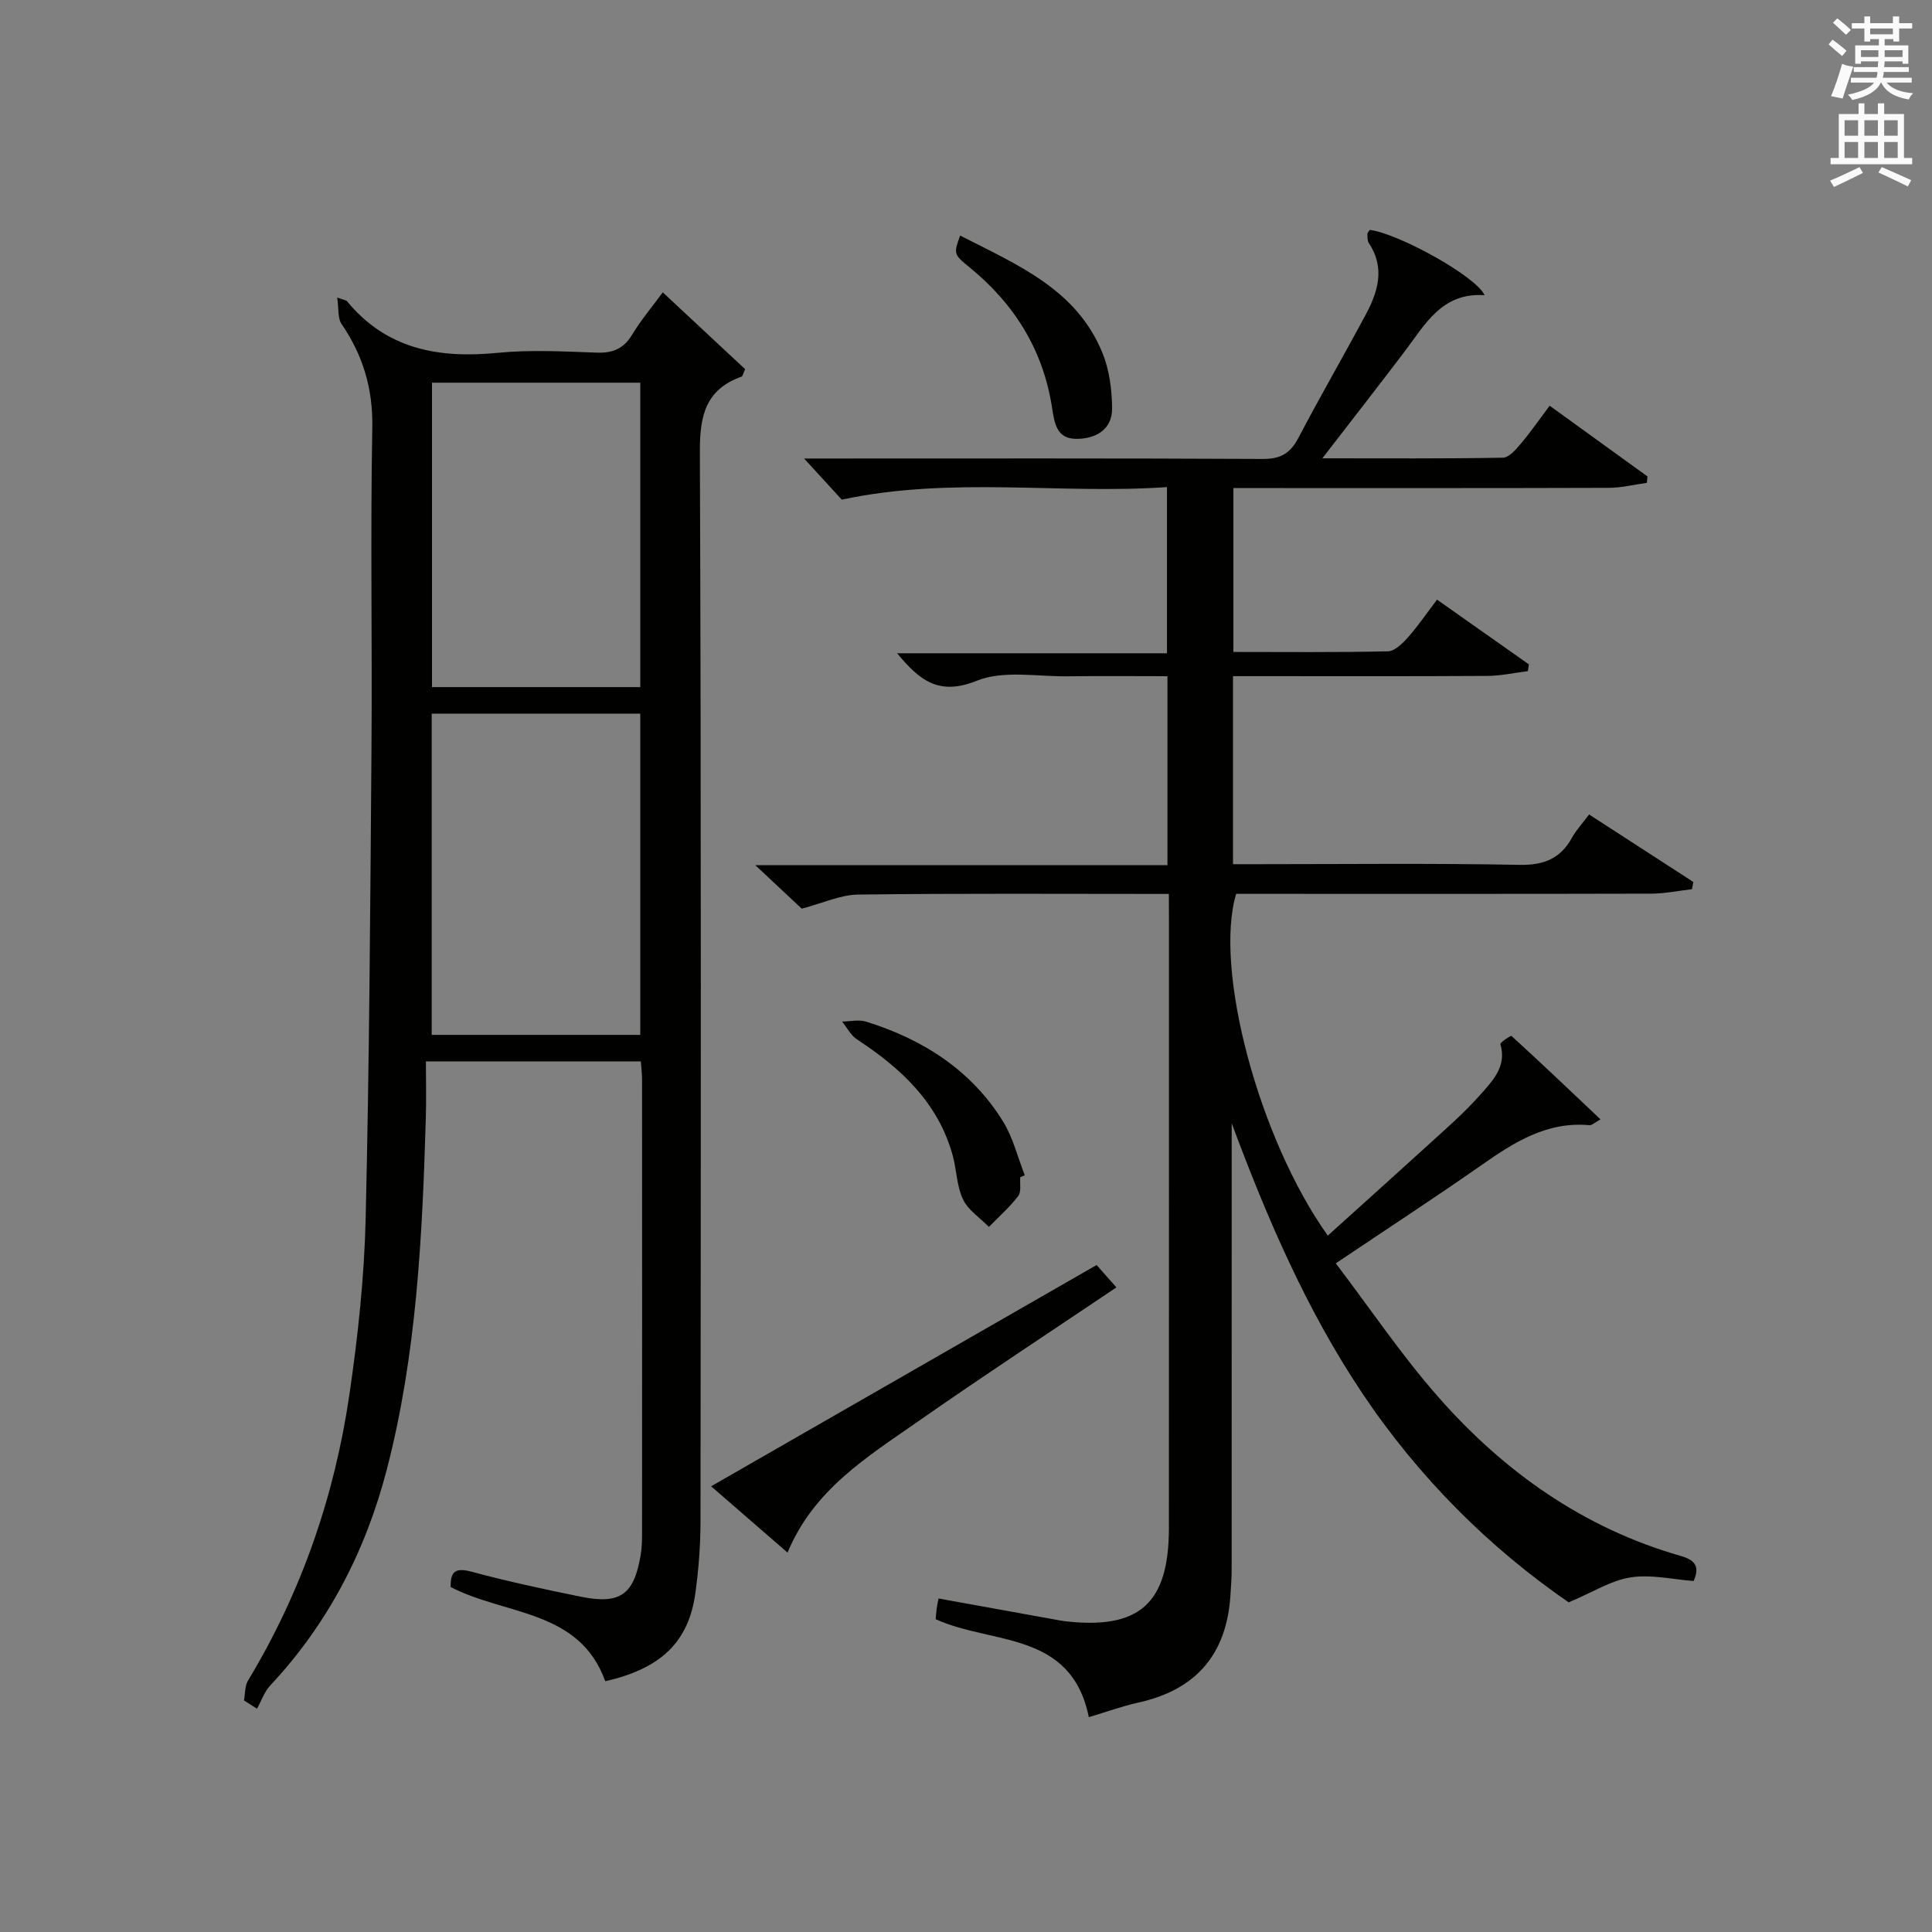 <?xml version="1.0" encoding="utf-8"?>
<!-- Generator: Adobe Illustrator 22.0.0, SVG Export Plug-In . SVG Version: 6.00 Build 0)  -->
<svg version="1.1" id="漢-ZDIC-典" xmlns="http://www.w3.org/2000/svg" xmlns:xlink="http://www.w3.org/1999/xlink" x="0px" y="0px"
	 viewBox="0 0 400 400" style="enable-background:new 0 0 400 400;" xml:space="preserve">
<rect x="0" y="0" width="400" height="400" fill="#808080" stroke="none"/>
<style type="text/css">
	.st1{fill:#010100;}
	.st2{fill:#fafafb;}
</style>
<g>
	
	<path class="st1" d="M242,185.08c-22.02,0-43.18-0.14-64.33,0.13c-3.67,0.05-7.32,1.78-11.68,2.92c-2.51-2.35-5.62-5.26-9.62-9.01
		c29.07,0,57.06,0,85.34,0c0-13.2,0-25.79,0-39.12c-6.84,0-13.77-0.07-20.69,0.02c-6.32,0.08-13.29-1.3-18.78,0.92
		c-7.89,3.19-11.9-0.12-16.5-5.69c18.72,0,37.09,0,55.87,0c0-11.45,0-22.5,0-34.4c-22.2,1.54-44.61-2.28-67.33,2.6
		c-2.06-2.25-4.95-5.4-7.8-8.52c0.64,0,2.31,0,3.98,0c30.33,0,60.65-0.07,90.98,0.09c3.69,0.02,5.71-1.17,7.38-4.36
		c4.47-8.53,9.3-16.87,13.86-25.36c2.59-4.82,4.18-9.79,0.72-14.98c-0.32-0.49-0.28-1.25-0.29-1.89c0-0.28,0.32-0.55,0.5-0.83
		c5.74,0.69,21.9,9.49,23.76,13.52c-8.85-0.62-12.31,6.05-16.59,11.7c-5.38,7.1-10.87,14.12-17,22.07c13.21,0,25.29,0.09,37.37-0.13
		c1.26-0.02,2.68-1.67,3.68-2.85c2.02-2.39,3.81-4.98,6.01-7.91c6.94,5.02,13.6,9.83,20.26,14.65c-0.05,0.44-0.09,0.88-0.14,1.32
		c-2.62,0.36-5.23,1.02-7.85,1.03c-23.99,0.08-47.99,0.05-71.98,0.05c-1.81,0-3.62,0-5.77,0c0,11.37,0,22.4,0,33.93
		c10.75,0,21.37,0.11,31.98-0.13c1.42-0.03,3.04-1.63,4.15-2.88c2.09-2.35,3.87-4.98,6.03-7.82c6.43,4.53,12.72,8.96,19.02,13.4
		c-0.07,0.47-0.14,0.94-0.21,1.4c-2.81,0.35-5.61,0.98-8.42,0.99c-15.83,0.1-31.66,0.05-47.49,0.05c-1.63,0-3.26,0-5.14,0
		c0,13.03,0,25.62,0,38.93c1.78,0,3.54,0,5.3,0c18,0,36-0.21,53.99,0.14c5.09,0.1,8.5-1.29,10.91-5.65
		c0.87-1.57,2.14-2.93,3.53-4.78c7.3,4.73,14.43,9.35,21.57,13.97c-0.09,0.5-0.18,1-0.27,1.5c-2.82,0.32-5.64,0.92-8.47,0.92
		c-26.83,0.07-53.66,0.04-80.48,0.04c-1.83,0-3.65,0-5.43,0c-4.65,15.53,4.67,50.71,18.98,70.76c8.54-7.72,17.04-15.35,25.48-23.05
		c2.33-2.13,4.58-4.38,6.67-6.76c2.43-2.75,4.83-5.59,3.58-9.81c-0.1-0.34,2.15-1.86,2.3-1.72c6.1,5.57,12.08,11.26,18.43,17.27
		c-1.23,0.67-1.8,1.26-2.3,1.21c-8.81-0.81-15.6,3.54-22.39,8.29c-9.51,6.66-19.25,13.01-30.12,20.31
		c7.11,9.35,13.59,19,21.21,27.66c13.63,15.5,30.07,27.16,50.21,32.92c2.68,0.77,4.12,2,2.66,5.19c-4.28-0.32-8.79-1.41-13.03-0.75
		c-4.09,0.64-7.9,3.1-12.83,5.17c-16.42-11.3-31.04-25.84-42.71-43.26c-11.6-17.32-19.76-36.33-27.06-55.93c0,1.76,0,3.52,0,5.28
		c0,28.99,0,57.99-0.01,86.98c0,1.83-0.13,3.65-0.25,5.48c-0.78,12.19-7.1,19.56-19.06,22.2c-3.36,0.74-6.63,1.94-10.26,3.02
		c-3.66-17.95-20.04-14.97-31.71-20.28c0.05-0.55,0.1-1.36,0.2-2.15c0.08-0.63,0.22-1.25,0.39-2.14c8.11,1.47,16.05,2.91,24,4.34
		c0.65,0.12,1.31,0.26,1.96,0.34c15.56,1.86,21.73-3.56,21.74-19.24c0.02-41.99,0.01-83.98,0.01-125.97
		C242,188.82,242,187.2,242,185.08z"/>
	<path class="st1" d="M137.22,60.53c5.96,5.56,11.59,10.81,17.05,15.9c-0.45,0.98-0.52,1.46-0.73,1.54c-7.45,2.67-8.67,8.08-8.64,15.53
		c0.29,73.81,0.2,147.62,0.13,221.43c0,4.97-0.38,9.97-1.06,14.9c-1.39,10.13-7.12,15.63-18.66,18.25
		c-5.35-14.87-20.58-13.6-32.01-19.5c0-2.62,0.43-4.22,4.23-3.2c7.51,2.02,15.14,3.67,22.77,5.21c8.12,1.64,10.97-0.45,12.35-8.66
		c0.25-1.47,0.28-2.99,0.28-4.48c0.02-31.32,0.02-62.65,0-93.97c0-1.14-0.15-2.28-0.25-3.73c-14.58,0-29,0-44.5,0
		c0,3.99,0.1,7.92-0.02,11.83c-0.73,24.43-1.89,48.83-8.07,72.64c-4.37,16.85-12.15,31.92-24.13,44.73
		c-1.23,1.31-1.85,3.2-2.75,4.82c-0.9-0.57-1.8-1.14-2.7-1.71c0.26-1.38,0.16-2.99,0.84-4.12c11.07-18.33,17.92-38.2,21-59.27
		c1.75-11.98,3.06-24.11,3.35-36.2c0.77-32.46,0.96-64.93,1.21-97.4c0.17-22.16-0.24-44.32,0.17-66.48
		c0.15-8.09-1.9-14.99-6.37-21.52c-0.82-1.19-0.55-3.13-0.89-5.46c1.69,0.59,1.89,0.59,1.98,0.7C80,72.32,90.83,74.25,103.03,73.05
		c6.77-0.66,13.66-0.29,20.48-0.04c3.36,0.12,5.61-0.8,7.38-3.74C132.67,66.31,134.93,63.64,137.22,60.53z M89.38,147.75
		c0,22.38,0,44.41,0,66.51c14.62,0,28.87,0,43.18,0c0-22.36,0-44.38,0-66.51C117.93,147.75,103.69,147.75,89.38,147.75z
		 M89.44,79.23c0,21.26,0,42.09,0,63.03c14.61,0,28.83,0,43.12,0c0-21.17,0-42.02,0-63.03C118.09,79.23,103.99,79.23,89.44,79.23z"
		/>
	<path class="st1" d="M227.04,261.91c1.55,1.74,2.75,3.1,4.1,4.63c-13.84,9.32-27.6,18.34-41.08,27.76c-10.44,7.3-21.57,14.05-27.01,27.15
		c-5.42-4.7-10.36-8.99-15.82-13.73C174.05,292.32,200.33,277.24,227.04,261.91z"/>
	<path class="st1" d="M211.23,243.73c-0.11,1.32,0.26,3.01-0.42,3.9c-1.78,2.32-4.01,4.28-6.07,6.39c-1.84-1.88-4.3-3.47-5.37-5.72
		c-1.31-2.76-1.3-6.12-2.14-9.14c-3.03-10.92-10.72-18.01-19.82-23.98c-1.28-0.84-2.06-2.44-3.07-3.68
		c1.67-0.02,3.46-0.45,4.98,0.02c11.74,3.66,21.71,9.99,28.31,20.6c2.1,3.37,3.06,7.45,4.54,11.21
		C211.86,243.45,211.54,243.59,211.23,243.73z"/>
	<path class="st1" d="M198.78,48.77c11.89,6.08,24.11,11.12,29.47,24.3c1.44,3.53,1.97,7.63,2,11.47c0.03,4.5-3.53,6.36-7.49,6.32
		c-4.03-0.05-4.44-3.23-4.98-6.67c-1.86-11.81-7.82-21.35-17.1-28.88C197.38,52.62,197.46,52.52,198.78,48.77z"/>
	
	
	<path class="st2" d="M378.6,9.2l0.8-1c0.9,0.7,1.9,1.4,2.9,2.3l-0.9,1.1C380.3,10.7,379.4,9.9,378.6,9.2z M379.1,19.9
		c0.9-2.1,1.6-4.3,2.3-6.7c0.4,0.2,0.8,0.4,2.3,0.6c-0.7,2.1-1.5,4.3-2.2,6.6L379.1,19.9z M379.5,4.7l0.9-0.9c1,0.8,2,1.6,2.8,2.4
		l-1,1C381.2,6.3,380.3,5.4,379.5,4.7z M392,3.4h1.2v1.4h2.7v1.1h-2.7v2.7H392V8.1h-1.8v1.3h4.9v3.8h-1.2v-0.5h-3.7
		c0,0.4-0.1,0.9-0.1,1.2h5.1v1H390c0,0.5-0.1,0.9-0.2,1.2h6v1h-5.2c1.1,1.3,2.9,2,5.5,2.2c-0.4,0.4-0.7,0.8-0.9,1.3
		c-2.9-0.5-4.8-1.6-5.7-3.5h-0.1c-0.8,1.7-2.7,2.9-5.9,3.6c-0.2-0.4-0.6-0.8-0.9-1.1c2.8-0.6,4.6-1.4,5.4-2.5h-4.8v-1h5.3
		c0.1-0.3,0.2-0.7,0.2-1.2h-4.9v-1h5c0-0.4,0-0.8,0.1-1.2h-3.6v0.5h-1.2V9.4h4.9V8.1h-1.8v0.5H386V5.9h-2.6V4.8h2.6V3.4h1.2v1.4h4.7
		V3.4z M385.3,11.8h3.6c0-0.4,0-0.9,0-1.4h-3.6V11.8z M387.2,7.1h4.7V5.9h-4.7V7.1z M393.9,10.4h-3.7c0,0.5,0,1,0,1.4h3.7V10.4z"/>
	<path class="st2" d="M384.7,21.4h1.3v2.2h2.8v-2.2h1.3v2.2h4.1v9.1h1.7V34h-16.9v-1.3h1.7v-9.1h4.1V21.4z M385,34.6l0.7,1.2
		c-1.8,0.9-3.8,1.9-6,2.9c-0.2-0.4-0.5-0.8-0.8-1.3C381.3,36.4,383.3,35.4,385,34.6z M381.9,28.1h2.8v-3.2h-2.8V28.1z M381.9,32.7
		h2.8v-3.3h-2.8V32.7z M386,28.1h2.8v-3.2H386V28.1z M386,32.7h2.8v-3.3H386V32.7z M389.6,34.6c2.1,0.9,4.1,1.8,6.1,2.7l-0.7,1.3
		c-2.2-1.1-4.2-2-6.1-2.9L389.6,34.6z M392.9,24.9h-2.8v3.2h2.8V24.9z M390.1,32.7h2.8v-3.3h-2.8V32.7z"/>
</g>
</svg>
